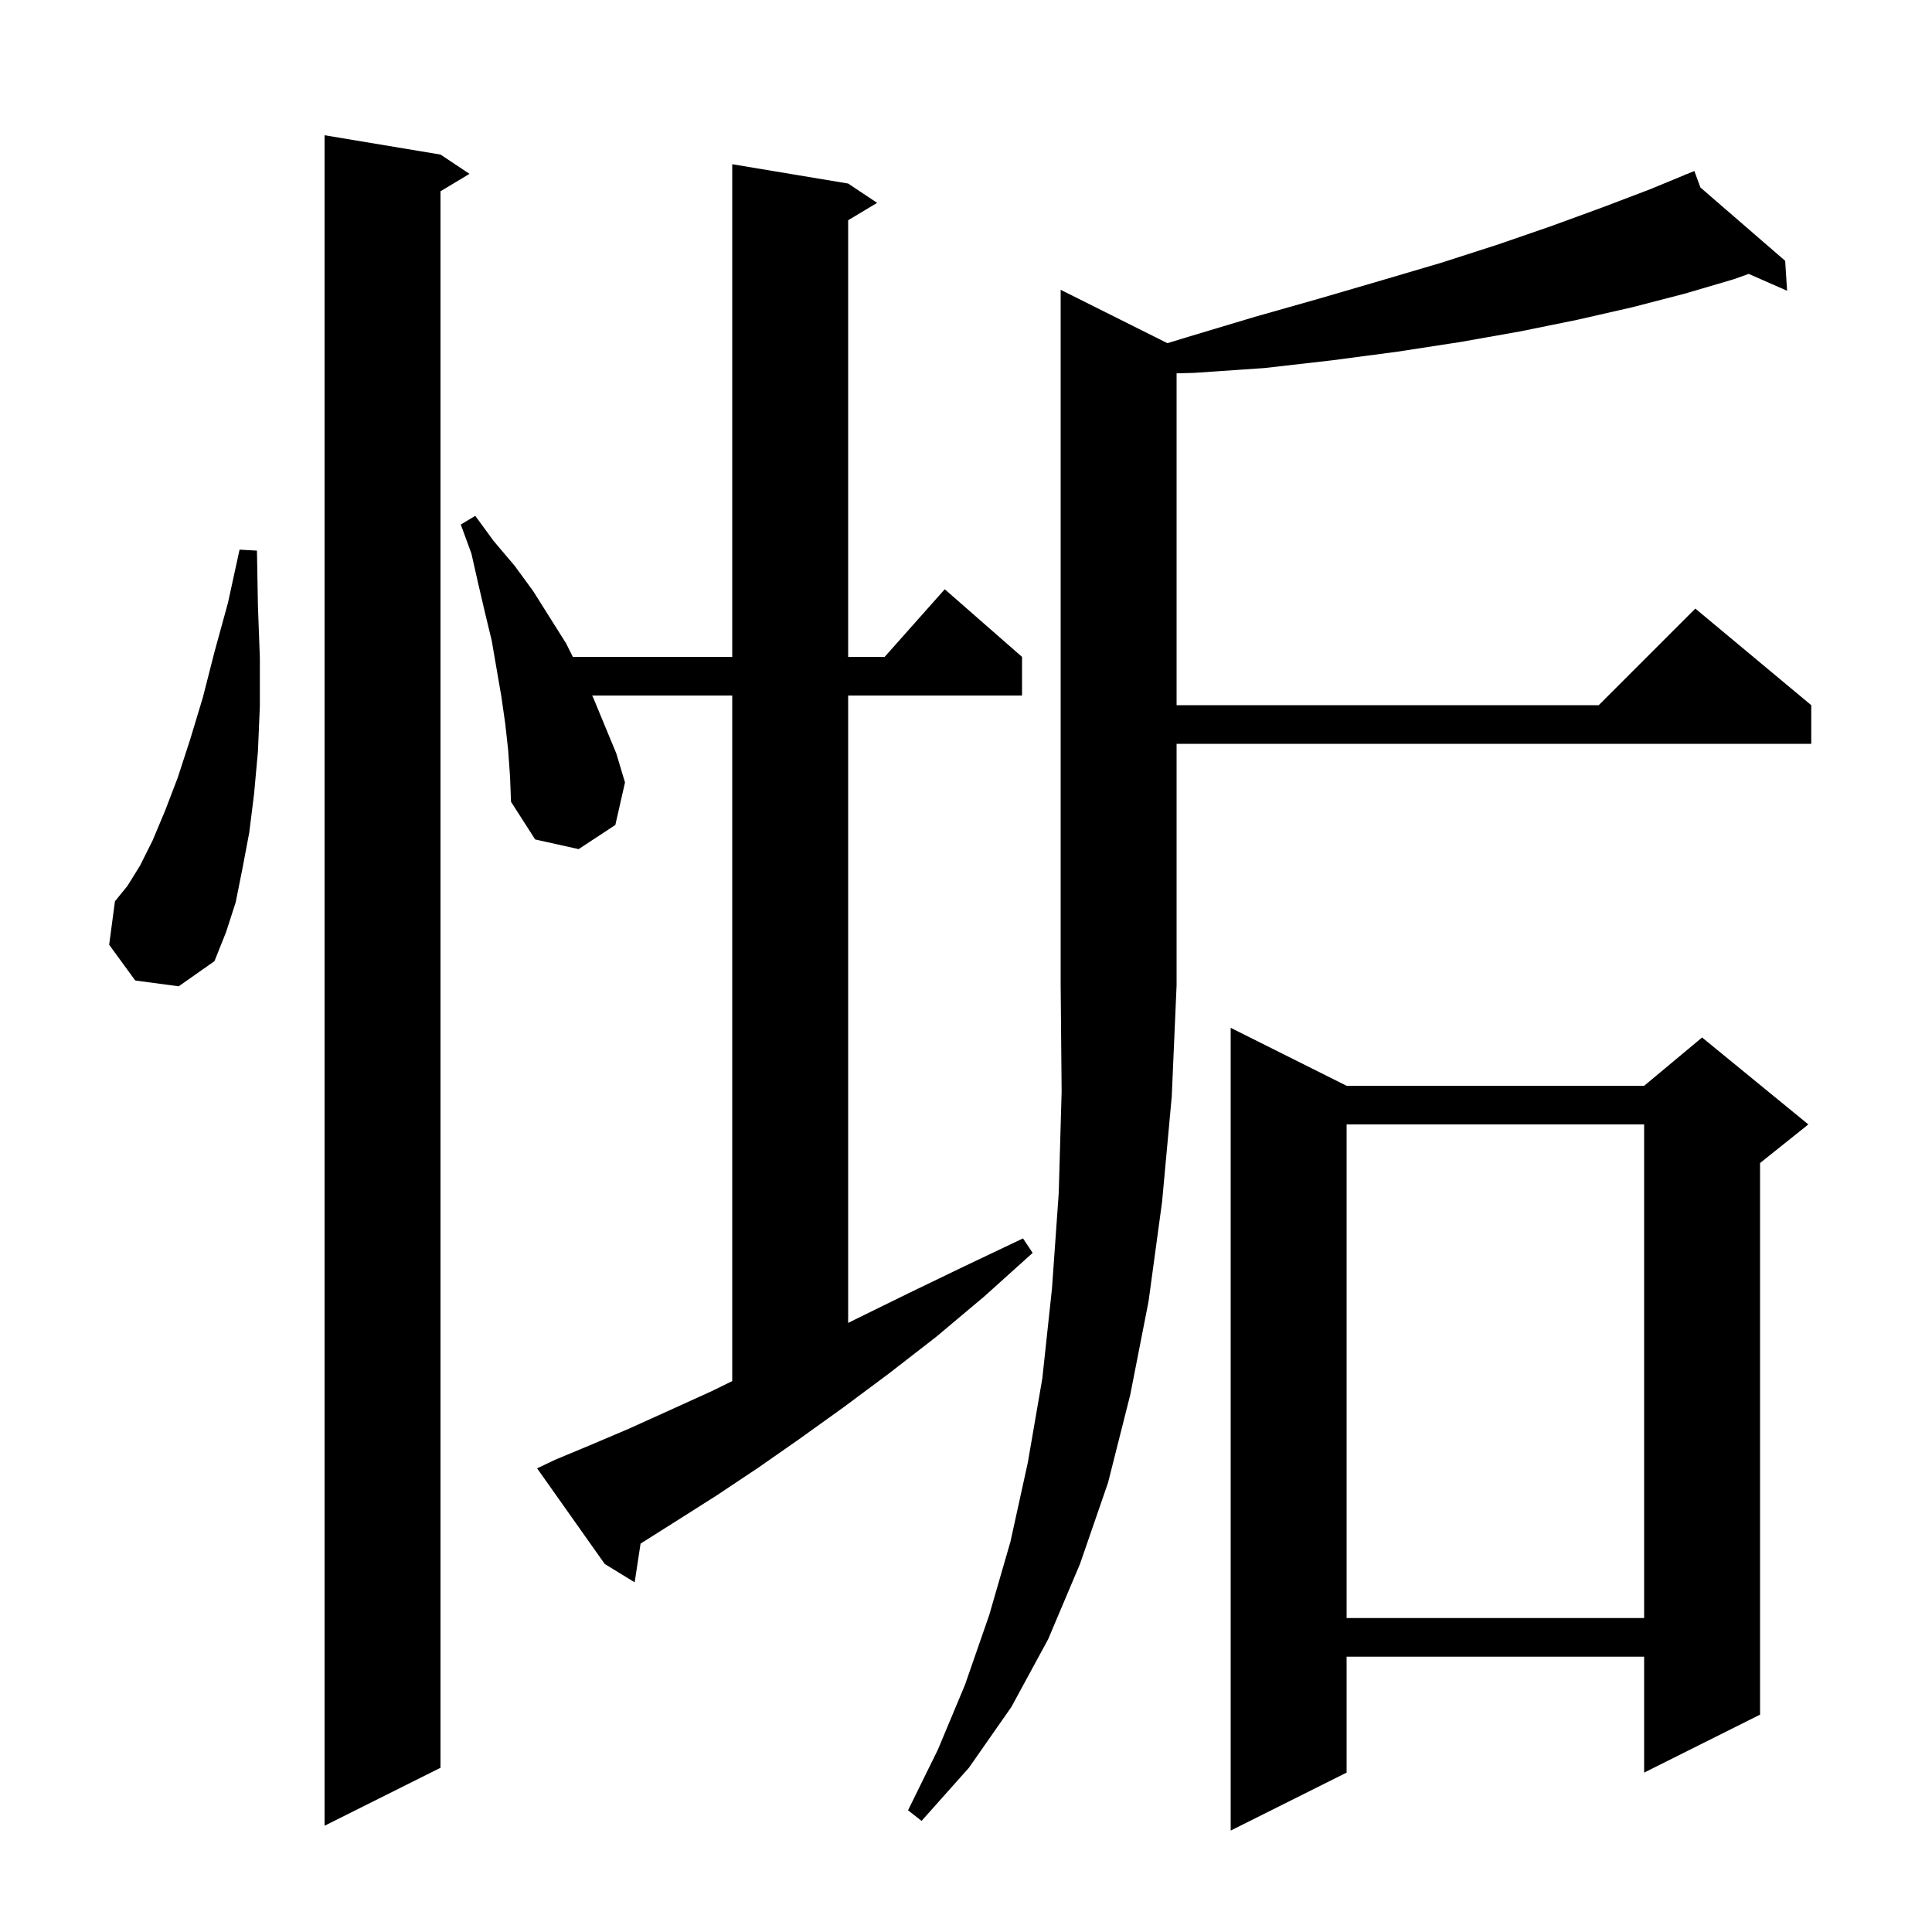 <svg xmlns="http://www.w3.org/2000/svg" xmlns:xlink="http://www.w3.org/1999/xlink" version="1.1" baseProfile="full" viewBox="0 0 200 200" width="200" height="200"><g fill="currentColor"><path d="M 139.4 112.4 L 170.2 112.4 L 176.2 107.4 L 187.2 116.4 L 182.2 120.4 L 182.2 177.5 L 170.2 183.5 L 170.2 171.5 L 139.4 171.5 L 139.4 183.5 L 127.4 189.5 L 127.4 106.4 Z M 45.6 16.0 L 48.6 18.0 L 45.6 19.8 L 45.6 183.0 L 33.6 189.0 L 33.6 14.0 Z M 120.852 35.526 L 122.9 34.9 L 129.9 32.8 L 136.6 30.9 L 143.1 29.0 L 149.2 27.2 L 155.1 25.3 L 160.6 23.4 L 165.8 21.5 L 170.8 19.6 L 174.444 18.095 L 174.4 18.0 L 174.488 18.077 L 175.4 17.7 L 176.024 19.406 L 184.8 27.0 L 185.0 30.1 L 181.025 28.353 L 179.5 28.9 L 174.4 30.4 L 169.0 31.8 L 163.3 33.1 L 157.4 34.3 L 151.2 35.4 L 144.7 36.4 L 137.9 37.3 L 130.9 38.1 L 123.6 38.6 L 121.8 38.647 L 121.8 73.0 L 165.5 73.0 L 175.5 63.0 L 187.5 73.0 L 187.5 77.0 L 121.8 77.0 L 121.8 102.0 L 121.3 113.5 L 120.3 124.4 L 118.9 134.7 L 117.0 144.4 L 114.7 153.5 L 111.8 161.9 L 108.5 169.7 L 104.7 176.7 L 100.3 183.0 L 95.4 188.5 L 94.0 187.4 L 97.1 181.1 L 99.9 174.4 L 102.4 167.2 L 104.6 159.6 L 106.4 151.4 L 107.9 142.7 L 108.9 133.4 L 109.6 123.5 L 109.9 113.0 L 109.8 102.0 L 109.8 30.0 Z M 139.4 116.4 L 139.4 167.5 L 170.2 167.5 L 170.2 116.4 Z M 57.5 151.1 L 61.1 149.6 L 65.1 147.9 L 69.3 146.0 L 73.7 144.0 L 75.8 142.972 L 75.8 72.0 L 61.3 72.0 L 61.4 72.2 L 63.8 78.0 L 64.7 81.0 L 63.7 85.4 L 59.9 87.9 L 55.4 86.9 L 52.9 83.0 L 52.8 80.4 L 52.6 77.6 L 52.3 74.9 L 51.9 72.1 L 50.9 66.3 L 50.2 63.4 L 49.5 60.4 L 48.8 57.3 L 47.7 54.3 L 49.2 53.4 L 51.1 56.0 L 53.3 58.6 L 55.2 61.2 L 58.6 66.6 L 59.3 68.0 L 75.8 68.0 L 75.8 17.0 L 87.8 19.0 L 90.8 21.0 L 87.8 22.8 L 87.8 68.0 L 91.578 68.0 L 97.8 61.0 L 105.8 68.0 L 105.8 72.0 L 87.8 72.0 L 87.8 136.95 L 88.5 136.6 L 94.0 133.9 L 99.8 131.1 L 105.9 128.2 L 106.9 129.7 L 101.9 134.2 L 96.9 138.4 L 92.0 142.2 L 87.3 145.7 L 82.7 149.0 L 78.4 152.0 L 74.2 154.8 L 70.1 157.4 L 66.312 159.792 L 65.7 163.8 L 62.6 161.9 L 55.6 152.0 Z M 14.0 101.5 L 11.3 97.8 L 11.9 93.3 L 13.2 91.7 L 14.5 89.6 L 15.8 87.0 L 17.1 83.9 L 18.4 80.5 L 19.7 76.5 L 21.0 72.2 L 22.2 67.5 L 23.6 62.4 L 24.8 56.9 L 26.6 57.0 L 26.7 62.7 L 26.9 68.1 L 26.9 73.1 L 26.7 77.8 L 26.3 82.2 L 25.8 86.2 L 25.1 89.9 L 24.4 93.4 L 23.4 96.5 L 22.2 99.5 L 18.5 102.1 Z "/></g></svg>